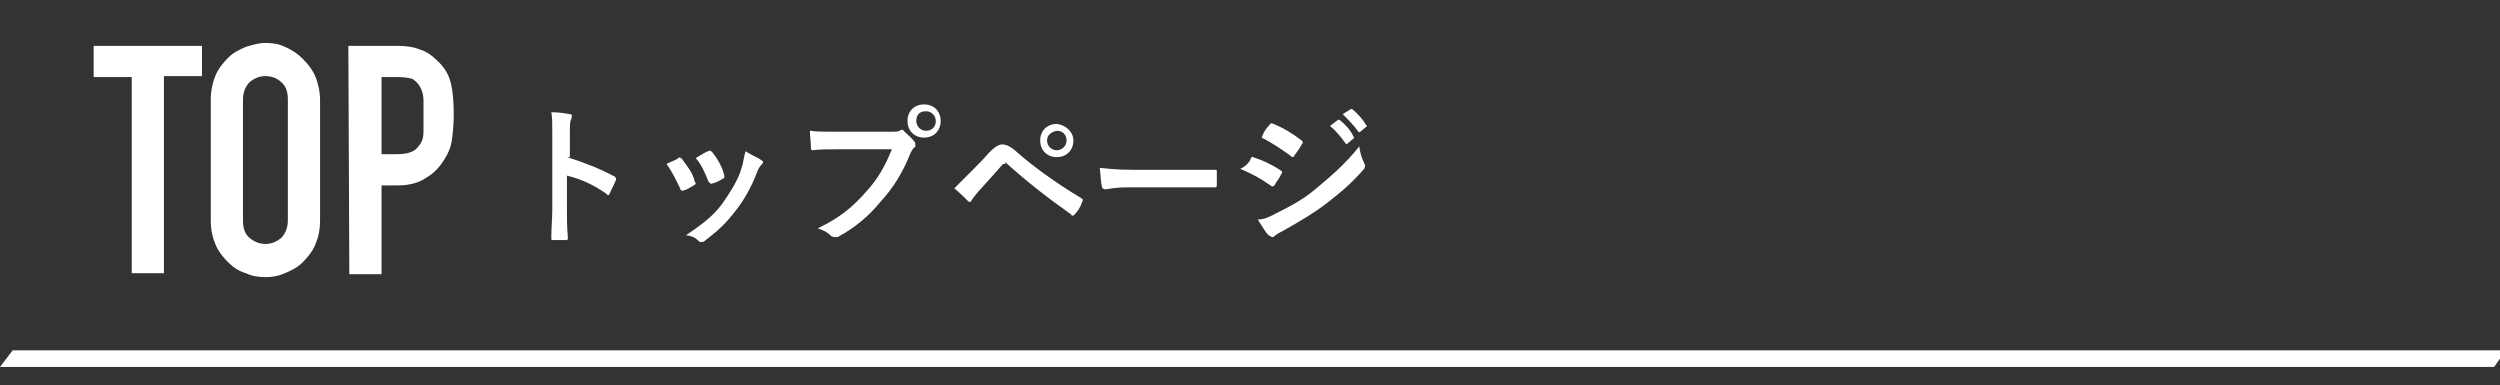 <?xml version="1.0" encoding="utf-8"?>
<!-- Generator: Adobe Illustrator 25.4.1, SVG Export Plug-In . SVG Version: 6.00 Build 0)  -->
<svg version="1.1" id="レイヤー_1" xmlns="http://www.w3.org/2000/svg" xmlns:xlink="http://www.w3.org/1999/xlink" x="0px"
	 y="0px" viewBox="0 0 256.2 39.5" style="enable-background:new 0 0 256.2 39.5;" xml:space="preserve">
<rect x="0" y="0" width="256.2" height="39.5" fill="#333333" stroke="none"/>
<style type="text/css">
	.st0{enable-background:new    ;}
	.st1{fill:#FFFFFF;}
</style>
<g id="レイヤー_2_00000007407362137671144940000003671070609649411995_">
	<g id="レイヤー_1-2">
		<g class="st0">
			<path class="st1" d="M13.5,7.9H9.6V4.7h11.1v3.1h-3.9V28h-3.3C13.5,28,13.5,7.9,13.5,7.9z"/>
			<path class="st1" d="M21.6,10.2c0-0.9,0.2-1.8,0.5-2.5s0.8-1.3,1.3-1.8s1.1-0.8,1.8-1.1c0.7-0.2,1.3-0.4,2-0.4s1.4,0.1,2,0.4
				C29.9,5.1,30.5,5.5,31,6s1,1.1,1.3,1.8s0.5,1.6,0.5,2.5v12.3c0,1-0.2,1.8-0.5,2.5s-0.8,1.3-1.3,1.8s-1.1,0.8-1.8,1.1
				s-1.3,0.4-2,0.4s-1.4-0.1-2-0.4c-0.7-0.2-1.3-0.6-1.8-1.1s-1-1.1-1.3-1.8s-0.5-1.5-0.5-2.5C21.6,22.6,21.6,10.2,21.6,10.2z
				 M24.9,22.6c0,0.8,0.2,1.4,0.7,1.8s1,0.6,1.6,0.6s1.1-0.2,1.6-0.6c0.4-0.4,0.7-1,0.7-1.8V10.2c0-0.8-0.2-1.4-0.7-1.8
				c-0.4-0.4-1-0.6-1.6-0.6S26.1,8,25.6,8.4c-0.4,0.4-0.7,1-0.7,1.8V22.6z"/>
			<path class="st1" d="M35.7,4.7h5c0.9,0,1.7,0.1,2.4,0.4c0.7,0.2,1.3,0.7,1.9,1.3c0.6,0.6,1,1.3,1.2,2.1s0.3,1.9,0.3,3.3
				c0,1-0.1,1.9-0.2,2.6c-0.1,0.7-0.4,1.4-0.8,2c-0.5,0.8-1.1,1.4-1.8,1.8C43,18.7,42,19,40.8,19h-1.7v9.1h-3.3L35.7,4.7L35.7,4.7z
				 M39.1,15.8h1.6c0.7,0,1.2-0.1,1.6-0.3c0.4-0.2,0.6-0.5,0.8-0.8s0.3-0.7,0.3-1.2s0-1,0-1.6c0-0.5,0-1.1,0-1.6S43.3,9.4,43.1,9
				s-0.4-0.6-0.8-0.9C42,8,41.5,7.9,40.8,7.9h-1.7V15.8z"/>
		</g>
		<g class="st0">
			<path class="st1" d="M58.1,16.1c1.9,0.6,3.4,1.2,4.9,2c0.1,0.1,0.2,0.2,0.1,0.4c-0.2,0.5-0.5,1-0.6,1.3C62.4,20,62.4,20,62.3,20
				c0,0-0.1,0-0.1-0.1c-1.4-1-2.8-1.6-4.1-1.9v3.4c0,1,0,1.9,0.1,3c0,0.2-0.1,0.2-0.2,0.2c-0.5,0-1,0-1.3,0c-0.2,0-0.2,0-0.2-0.2
				c0-1.1,0.1-2,0.1-3v-7.6c0-1.2,0-1.7-0.1-2.3c0.7,0,1.4,0.1,1.9,0.2c0.2,0,0.2,0.1,0.2,0.2s0,0.2-0.1,0.4
				c-0.1,0.2-0.1,0.6-0.1,1.4v2.4C58.4,16.1,58.1,16.1,58.1,16.1z"/>
		</g>
		<g class="st0">
			<path class="st1" d="M69.5,16.2c0.1-0.1,0.2-0.1,0.4,0.1c0.5,0.7,1.1,1.4,1.3,2.3c0,0.1,0.1,0.1,0.1,0.2s-0.1,0.1-0.2,0.2
				c-0.4,0.2-0.6,0.4-1,0.5c-0.2,0.1-0.4,0-0.4-0.2c-0.4-0.8-0.8-1.7-1.4-2.5C68.9,16.5,69.3,16.4,69.5,16.2z M78,16.4
				c0.1,0.1,0.2,0.1,0.2,0.2s0,0.1-0.1,0.2c-0.2,0.2-0.4,0.5-0.5,0.8c-0.6,1.6-1.4,3-2.3,4.1c-1,1.3-1.8,2-3.1,3
				c-0.1,0.1-0.2,0.1-0.4,0.1c-0.1,0-0.1,0-0.2-0.1c-0.4-0.4-0.7-0.5-1.3-0.6c1.8-1.2,2.8-2,3.7-3.2c0.7-1,1.7-2.5,2-3.7
				c0.2-0.6,0.2-1,0.4-1.7C77,15.9,77.6,16.1,78,16.4z M72.6,15.5c0.1-0.1,0.2-0.1,0.4,0.1c0.4,0.5,1,1.4,1.2,2.3
				c0.1,0.2,0,0.4-0.1,0.4c-0.2,0.1-0.6,0.4-1.1,0.5c-0.1,0.1-0.2,0-0.4-0.2c-0.4-1-0.7-1.7-1.3-2.4C72,15.8,72.4,15.5,72.6,15.5z"
				/>
		</g>
		<g class="st0">
			<path class="st1" d="M85.8,15.3c-1,0-1.9,0-2.5,0.1c-0.2,0-0.2-0.1-0.2-0.4c0-0.4-0.1-1.1-0.1-1.6c0.7,0.1,1.4,0.1,2.9,0.1h5.5
				c0.5,0,0.6,0,0.8-0.1c0.1-0.1,0.2-0.1,0.2-0.1c0.1,0,0.2,0,0.2,0.1c0.4,0.4,0.8,0.7,1.1,1.1c0.1,0.1,0.1,0.2,0.1,0.4
				s0,0.2-0.1,0.2c-0.1,0.1-0.2,0.2-0.4,0.6c-0.7,1.8-1.7,3.5-3,4.9c-1.3,1.6-2.8,2.8-4.3,3.6c-0.1,0.1-0.2,0.1-0.4,0.1
				s-0.2,0-0.4-0.1c-0.4-0.4-0.8-0.6-1.4-0.8c2.3-1.1,3.6-2.2,5-3.8c1.2-1.3,1.9-2.6,2.6-4.3C91.6,15.3,85.8,15.3,85.8,15.3z
				 M96.4,12.4c0,1-0.7,1.7-1.7,1.7c-1,0-1.7-0.7-1.7-1.7s0.7-1.7,1.7-1.7C95.7,10.7,96.4,11.4,96.4,12.4z M93.9,12.4
				c0,0.5,0.4,1,1,1c0.6,0,1-0.4,1-1c0-0.5-0.4-1-1-1C94.2,11.4,93.9,11.8,93.9,12.4z"/>
		</g>
		<g class="st0">
			<path class="st1" d="M99.2,17.9c0.7-0.7,1.6-1.6,2.2-2.3c0.6-0.6,1-0.8,1.3-0.8s0.7,0.1,1.3,0.6c1.9,1.7,4.3,3.4,6.8,4.9
				c0.2,0.1,0.2,0.2,0.1,0.4c-0.2,0.6-0.5,1-0.8,1.3c-0.1,0.1-0.1,0.1-0.2,0.1c-0.1,0-0.1,0-0.1-0.1c-2.4-1.7-4.6-3.4-6.8-5.4
				c0.1,0.2,0,0.2-0.1,0.2c-0.1,0-0.1,0-0.2,0.1c-0.7,0.8-1.4,1.6-2.5,2.8c-0.4,0.5-0.5,0.6-0.6,0.8c-0.1,0.1-0.1,0.2-0.2,0.2
				c-0.1,0-0.1,0-0.2-0.1c-0.4-0.4-0.8-0.8-1.4-1.3C98.2,18.9,98.6,18.5,99.2,17.9z M110,14.4c0,1-0.7,1.7-1.7,1.7
				c-1,0-1.7-0.7-1.7-1.7s0.7-1.7,1.7-1.7C109.2,12.8,110,13.5,110,14.4z M107.3,14.4c0,0.5,0.4,1,1,1c0.5,0,1-0.4,1-1s-0.4-1-1-1
				C107.8,13.5,107.3,13.8,107.3,14.4z"/>
		</g>
		<g class="st0">
			<path class="st1" d="M115.6,19.2c-1.6,0-2,0.2-2.3,0.2c-0.2,0-0.4-0.1-0.4-0.4c-0.1-0.4-0.1-1.1-0.2-1.8c1,0.1,1.8,0.2,3.4,0.2
				h4.9c1.2,0,2.4,0,3.5,0c0.2,0,0.2,0,0.2,0.2c0,0.5,0,1,0,1.4c0,0.2-0.1,0.2-0.2,0.2c-1.2,0-2.3,0-3.4,0h-5.5V19.2z"/>
		</g>
		<g class="st0">
			<path class="st1" d="M128.2,16.2c0.1-0.1,0.1-0.2,0.2-0.1c1.2,0.4,2,0.8,2.9,1.4c0.1,0.1,0.1,0.1,0.1,0.2c0,0,0,0.1-0.1,0.1
				c-0.1,0.4-0.5,0.8-0.7,1.2c-0.1,0.1-0.1,0.1-0.2,0.1s-0.1,0-0.2-0.1c-1-0.7-1.9-1.2-3.1-1.7C127.8,17,128.1,16.5,128.2,16.2z
				 M130.7,21.9c1.4-0.7,2.8-1.4,4.2-2.6c1.2-1,2.9-2.4,4.4-4.3c0.1,0.7,0.2,1.1,0.5,1.7c0,0.1,0.1,0.2,0.1,0.2c0,0.1,0,0.2-0.1,0.4
				c-1.4,1.6-2.4,2.4-3.8,3.5c-1.3,1-2.8,1.9-4.6,2.9c-0.4,0.2-0.7,0.4-0.8,0.5c-0.1,0.1-0.1,0.1-0.2,0.1s-0.2-0.1-0.4-0.2
				c-0.4-0.4-0.7-1-1.1-1.6C129.3,22.5,129.8,22.4,130.7,21.9z M130.1,12.8c0.1-0.2,0.2-0.2,0.4-0.1c1,0.4,2,1,2.9,1.7
				c0.1,0.1,0.1,0.1,0.1,0.2c0,0.1,0,0.1-0.1,0.2c-0.2,0.4-0.5,0.8-0.8,1.2c0,0.1-0.1,0.1-0.1,0.1c-0.1,0-0.1,0-0.2-0.1
				c-0.8-0.6-2-1.4-3-1.9C129.5,13.5,129.8,13.1,130.1,12.8z M137.1,12.3c0.1-0.1,0.1,0,0.2,0c0.5,0.4,1.1,1,1.4,1.7
				c0.1,0.1,0.1,0.1,0,0.2l-0.6,0.5c-0.1,0.1-0.2,0.1-0.2,0c-0.5-0.7-1-1.3-1.6-1.8L137.1,12.3z M138.4,11.2c0.1-0.1,0.1,0,0.2,0
				c0.6,0.5,1.1,1.1,1.4,1.6c0.1,0.1,0.1,0.2,0,0.2l-0.6,0.5c-0.1,0.1-0.2,0-0.2,0c-0.4-0.6-1-1.2-1.6-1.8L138.4,11.2z"/>
		</g>
		<polygon class="st1" points="255.6,37.6 0,37.6 1.3,35.9 256.8,35.9 		"/>
	</g>
</g>
</svg>
